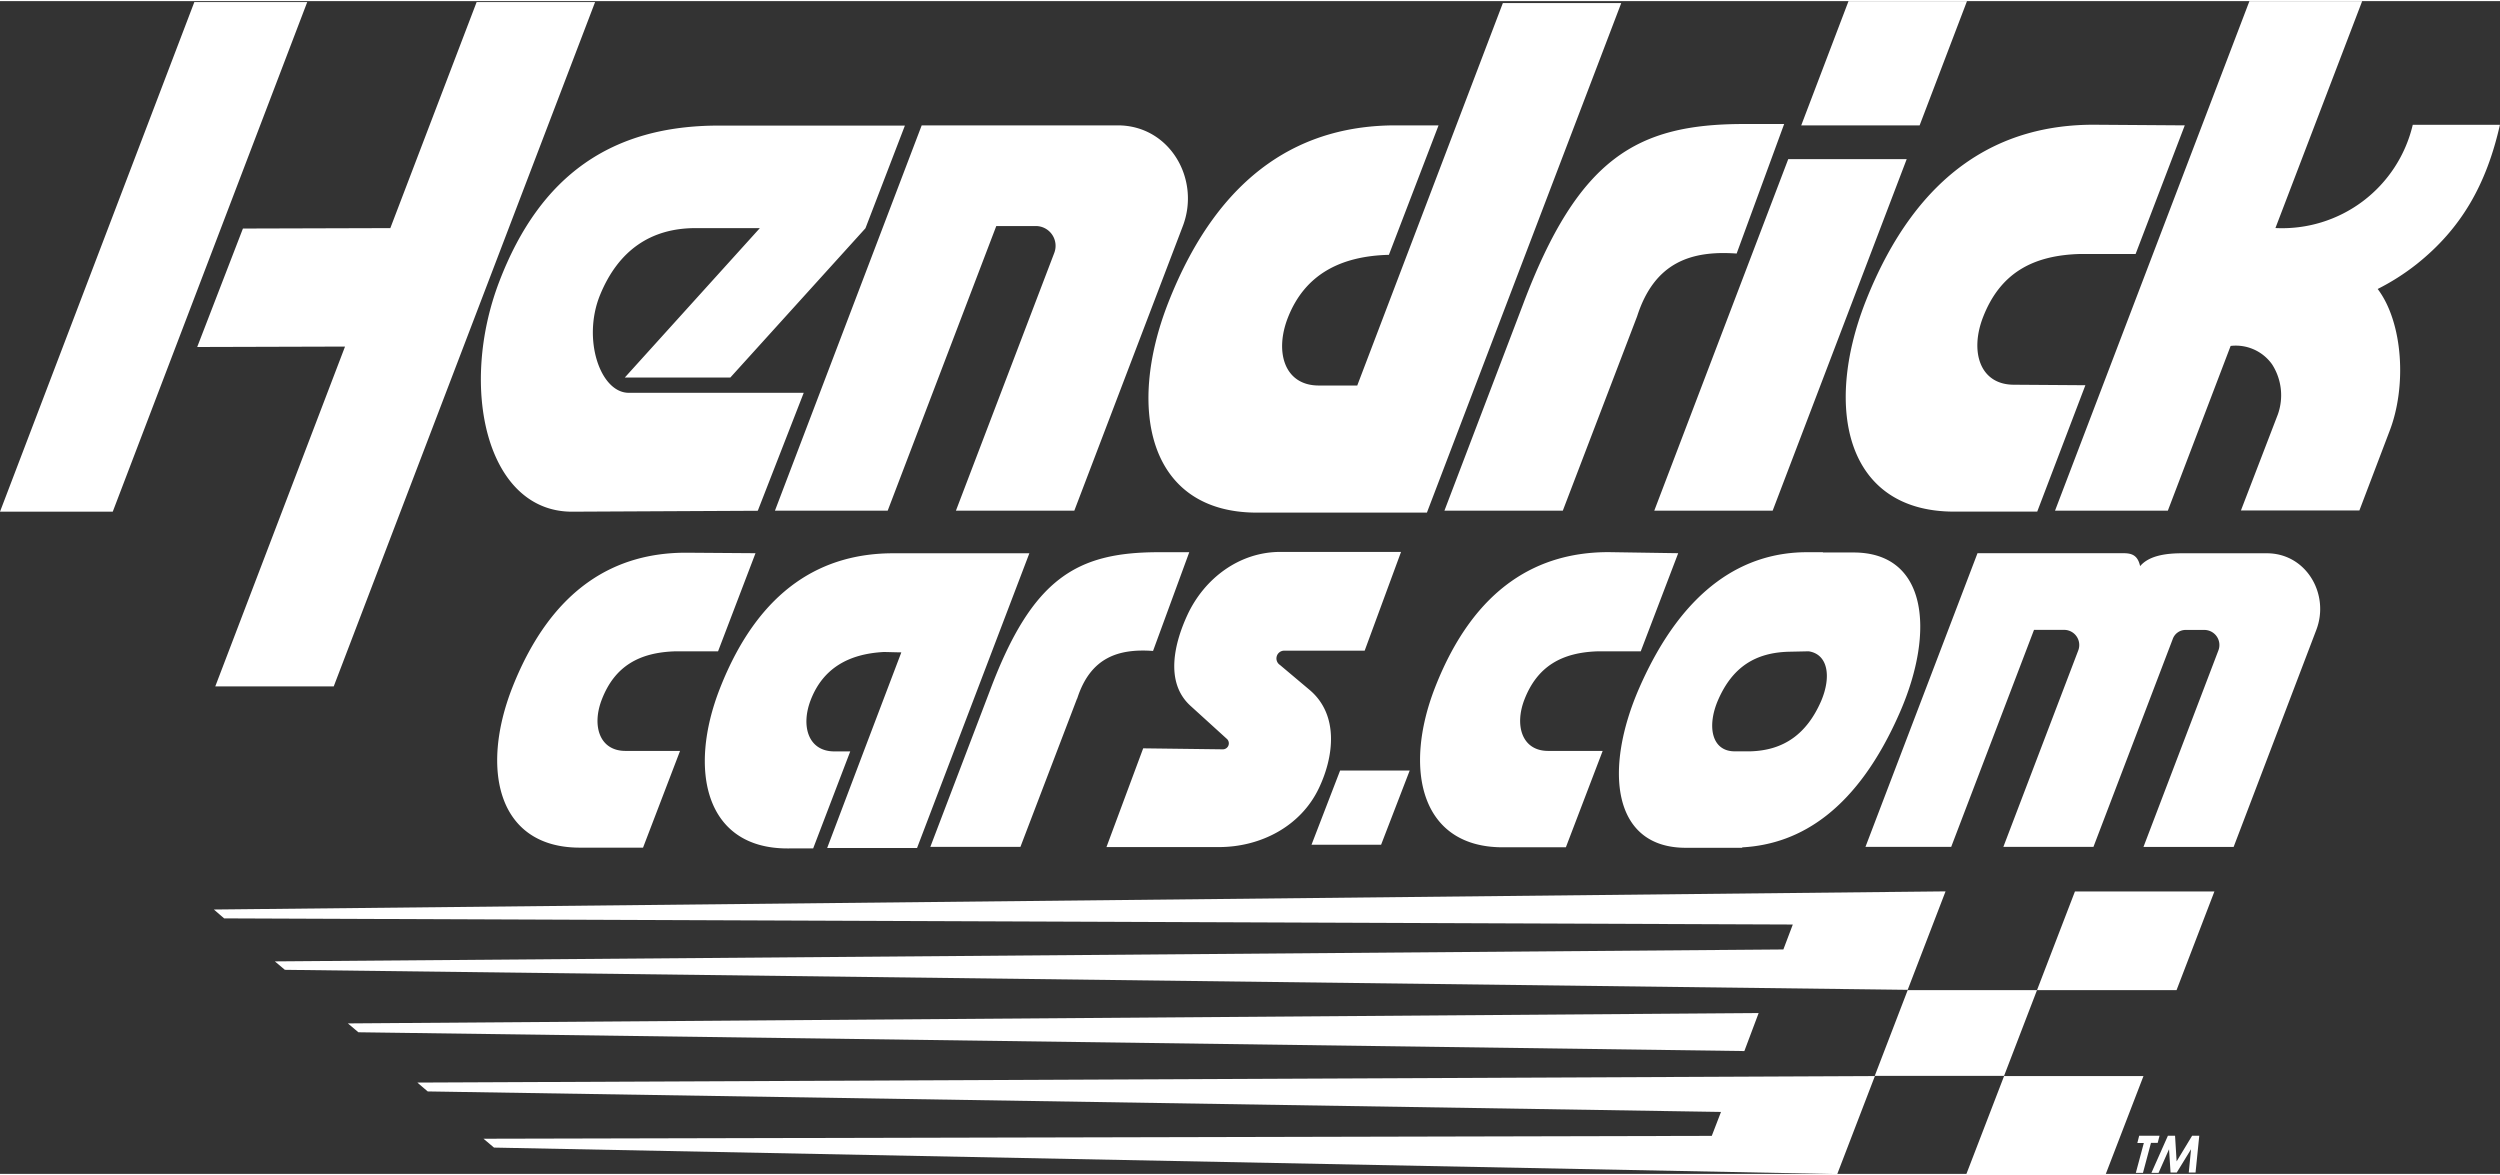 <?xml version="1.0" encoding="UTF-8"?>
<svg width="100px" height="47px" xmlns="http://www.w3.org/2000/svg" viewBox="0 0 349.9 164.14">
  <rect x="0" y="0" width="349.9" height="164.14" fill="#333333" stroke="none"/>
  <defs>
    <style>.cls-1,.cls-2{fill:#fff;}.cls-1{fill-rule:evenodd;}</style>
  </defs>
  <g id="Layer_2" data-name="Layer 2">
    <g id="Artwork">
      <path class="cls-1" d="M54.63,31.77,34,31.83,27.6,48.41l20.69-.06L30.13,95.91H46.71L83.29.13H66.71ZM305.78,17.39l-6.88,18h-7.71c-6.87.17-11.29,2.83-13.63,8.81-1.88,4.8-.5,9.49,4.31,9.49l10,.07-6.74,17.69-11.63,0c-15.06,0-18.29-14.32-12.41-29.36C268.45,23.41,280.36,17.3,293,17.3Zm6.42,30.87A6.22,6.22,0,0,1,318,50.84a8,8,0,0,1,.81,7l-5.17,13.45h16.58l4.18-11c2.49-6.33,1.93-15.31-1.62-20a32.11,32.11,0,0,0,5.42-3.45c6.3-5,9.81-11.21,11.69-19.53H337.69a18.78,18.78,0,0,1-19.22,14.45L330.61,0H314.83L287.62,71.32h15.79ZM195.34,17.39h6l-6.95,18.12c-6.86.17-11.8,2.82-14.14,8.8-1.88,4.8-.48,9.49,4.32,9.49l5.39,0L210.34.27h16.57l-27.2,71.32-23.8,0c-15.07,0-18.29-14.33-12.41-29.36C170.84,23.5,182.73,17.39,195.34,17.39ZM0,71.46H15.78L43,.13H27.2ZM252.1,17.39h16.57L275.3,0H258.72ZM165.55,31.48,150.36,71.32H133.79l13.77-36.09a2.77,2.77,0,0,0-2.6-3.75h-5.52l-15.2,39.84H108.46L129,17.39h27.44C163.72,17.39,168.05,24.92,165.55,31.48Zm-59.2.29L87.45,52.68h14.77l18.91-20.89,5.52-14.37-26.05,0c-14.94,0-25,6.9-30.72,21.83S68.14,71.46,80.06,71.46l26-.13,6.43-16.51H88c-4,0-6.55-7.54-4-13.73s7.07-9.32,13.35-9.32ZM229.13,44.12l-10.4,27.2H202.16l11-28.87c7.75-20.58,16-25.22,30.82-25.25h5.73l-6.65,18.13C236.72,34.88,231.57,36.52,229.13,44.12Zm37.73-22H250.28L231.53,71.32H248.1Z"></path>
      <path class="cls-2" d="M105.74,77.27,100.5,91H94.63c-5.24.13-8.61,2.15-10.39,6.72-1.43,3.65-.37,7.22,3.3,7.22l7.64,0L90,118.48l-8.85,0c-11.48,0-13.94-10.91-9.46-22.37C77.31,81.85,86.38,77.2,96,77.2Zm45,20.36-7.92,20.74H130.21l8.39-22c5.91-15.68,12.16-19.21,23.49-19.24h4.36l-5.07,13.82C156.55,90.6,152.61,91.84,150.76,97.63Zm-24.59-6.48c-.54,0-2.32-.06-2.49-.05-4.92.27-8.47,2.3-10.18,6.68-1.43,3.66-.37,7.23,3.29,7.23H119l-5.19,13.58H110.2c-11.47,0-13.93-10.92-9.45-22.37,5.59-14.28,14.66-18.94,24.26-18.94l6.44,0,12.62,0-15.72,41.25H115.77L120.89,105ZM305.4,77.28h11.87c5.52,0,8.83,5.74,6.92,10.73l-11.57,30.37H300l10.49-27.51a2.11,2.11,0,0,0-2-2.86h-2.65a1.91,1.91,0,0,0-1.75,1.29L293,118.37H280.39l10.49-27.51a2.12,2.12,0,0,0-2-2.86h-4.2l-11.59,30.37h-12l15.68-41.1h20.43c1.19,0,2,.3,2.33,1.81C300.8,77.58,303.21,77.28,305.4,77.28ZM193.3,118.07l4-10.38h-9.74l-4,10.38ZM179.14,92.91a1.09,1.09,0,0,1,.6-2H191l5.09-13.82H179.19c-5.73,0-10.63,3.71-13,8.82-1.75,3.78-3.25,9.38.43,12.72l5.06,4.6a.84.84,0,0,1-.54,1.49L160,104.58l-5.14,13.82h15.74c5.82,0,11.46-2.89,14-8.26,2.12-4.46,2.8-10.26-1.3-13.73Zm76-15.78h-2.21c-8.58,0-17.25,4.72-23.5,19-5,11.45-3.76,22.37,6.5,22.37l7.91,0v-.06c8.16-.44,16.14-5.31,22.07-18.9,5-11.45,3.77-22.37-6.48-22.37l-3.63,0h-.67Zm-2,13.87c2.71.41,3.21,3.55,1.73,7-2,4.56-5.2,6.87-9.89,7h0l-2.19,0c-3.27,0-3.91-3.57-2.31-7.22,2-4.56,5.18-6.59,9.87-6.72ZM234.88,77.27,229.64,91h-5.88c-5.23.13-8.6,2.15-10.39,6.72-1.43,3.65-.36,7.22,3.3,7.22l7.64,0-5.15,13.49-8.85,0c-11.48,0-13.93-10.91-9.46-22.37,5.59-14.29,14.67-18.94,24.27-18.94Z"></path>
      <path class="cls-1" d="M280.49,150.42l4.61-12H267l-4.61,12Zm24.14-12H285.1l5.31-13.81h19.52Zm-29.42,25.75,5.28-13.72H300l-5.28,13.72Zm-31.07-17.22,2-5.32L48.69,143.08l1.47,1.24Zm-3.27,8.52-1.29,3.35-171.91.4,1.47,1.24,188,3.71,5.27-13.72-204,.91,1.45,1.24Zm8.73-22.74L38.47,134.4l1.4,1.18L267,138.38l5.3-13.78L29.93,127.14l1.44,1.24,219.55.86Z"></path>
      <path class="cls-2" d="M299.4,158.8h2.85l-.26,1h-.94L299.93,164h-1l1.12-4.18h-.91Z"></path>
      <path class="cls-2" d="M303.42,158.8h1l.22,3.59,2.17-3.59h1l-.52,5.15h-.95l.32-3.26-2,3.26h-.87l-.21-3.26L302.11,164h-1Z"></path>
    </g>
  </g>
</svg>
